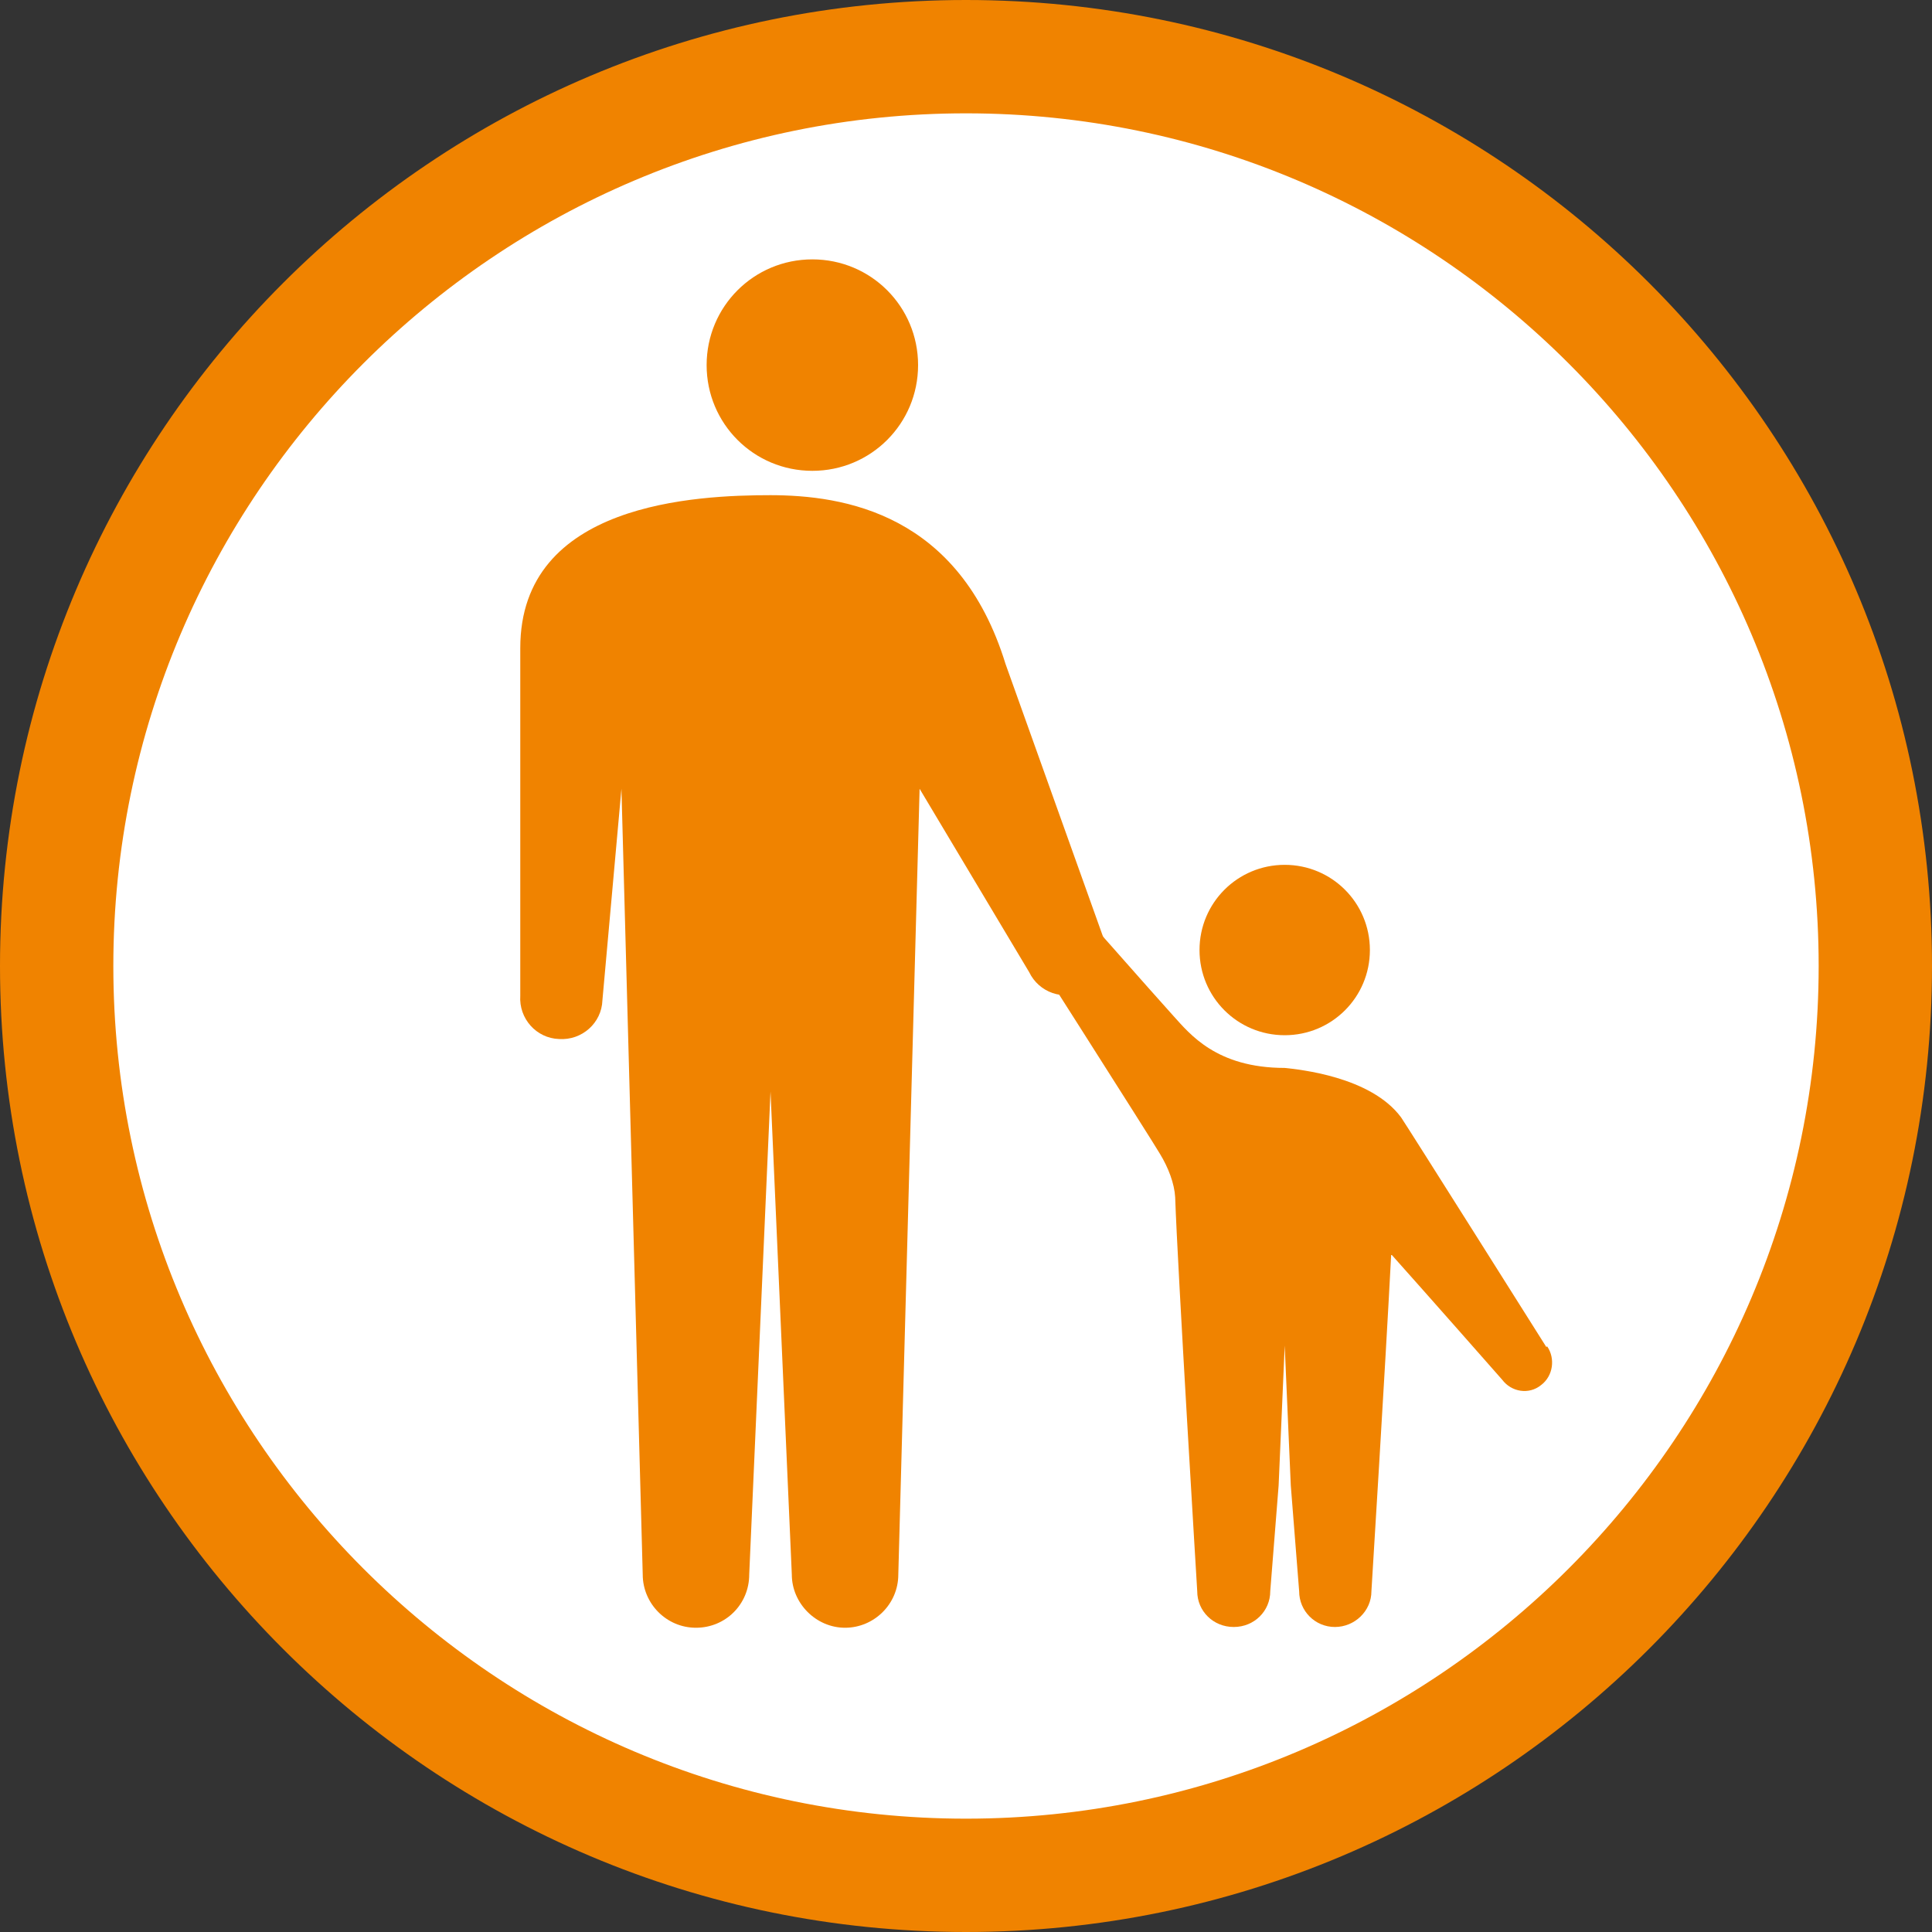 <?xml version="1.0" encoding="UTF-8"?><svg id="_イヤー_2" xmlns="http://www.w3.org/2000/svg" viewBox="0 0 25.4 25.4"><rect x="0" y="0" width="25.4" height="25.4" fill="#333333" stroke="none"/><defs><style>.cls-1{fill:#fff;}.cls-2{fill:#f08300;}</style></defs><g id="_イヤー_1-2"><g><path class="cls-1" d="M12.7,24.65C6.11,24.65,.75,19.29,.75,12.7S6.11,.75,12.7,.75s11.95,5.36,11.95,11.95-5.36,11.95-11.95,11.95"/><path class="cls-2" d="M12.7,1.49c6.18,0,11.21,5.03,11.21,11.21s-5.03,11.21-11.21,11.21S1.49,18.88,1.49,12.7,6.52,1.49,12.7,1.49m0-1.49C5.69,0,0,5.69,0,12.7s5.69,12.7,12.7,12.7,12.7-5.69,12.7-12.7S19.72,0,12.7,0"/><path class="cls-2" d="M18.01,12.49c0,.62-.5,1.12-1.12,1.12s-1.12-.5-1.12-1.12,.5-1.12,1.12-1.12,1.12,.5,1.12,1.12"/><path class="cls-2" d="M20.33,17.71s-1.84-2.92-1.91-3.02c-.4-.54-1.35-.63-1.53-.65-.9,0-1.25-.45-1.46-.68-.21-.23-1.62-1.83-1.62-1.83-.12-.16-.35-.19-.51-.07-.16,.12-.2,.35-.08,.51,0,0,1.97,3.09,2.03,3.2,.11,.18,.19,.39,.2,.57,.03,.91,.29,5.18,.29,5.18,0,.26,.21,.47,.48,.47s.48-.21,.48-.47l.11-1.39,.08-1.84,.08,1.84,.11,1.39c0,.26,.21,.47,.47,.47s.48-.21,.48-.47c0,0,.18-2.9,.26-4.43,.43,.48,1.46,1.65,1.46,1.65,.12,.16,.35,.2,.51,.07,.16-.12,.19-.35,.08-.51"/><path class="cls-2" d="M9.29,4.8c0,.77,.62,1.39,1.39,1.39s1.39-.62,1.39-1.39-.62-1.39-1.39-1.39-1.39,.62-1.39,1.39"/><path class="cls-2" d="M10.12,6.51c.98,0,2.49,.24,3.1,2.22l1.28,3.58c.13,.27,.02,.59-.25,.72-.27,.13-.59,.02-.72-.25l-1.44-2.41-.28,10.33c0,.39-.32,.7-.7,.7s-.7-.32-.7-.7l-.28-6.35-.28,6.35c0,.39-.31,.7-.7,.7s-.7-.32-.7-.7l-.28-10.33-.25,2.78c-.01,.3-.27,.53-.57,.51-.3-.01-.53-.27-.51-.57v-4.57c0-1.91,2.31-2.01,3.3-2.01"/></g></g></svg>